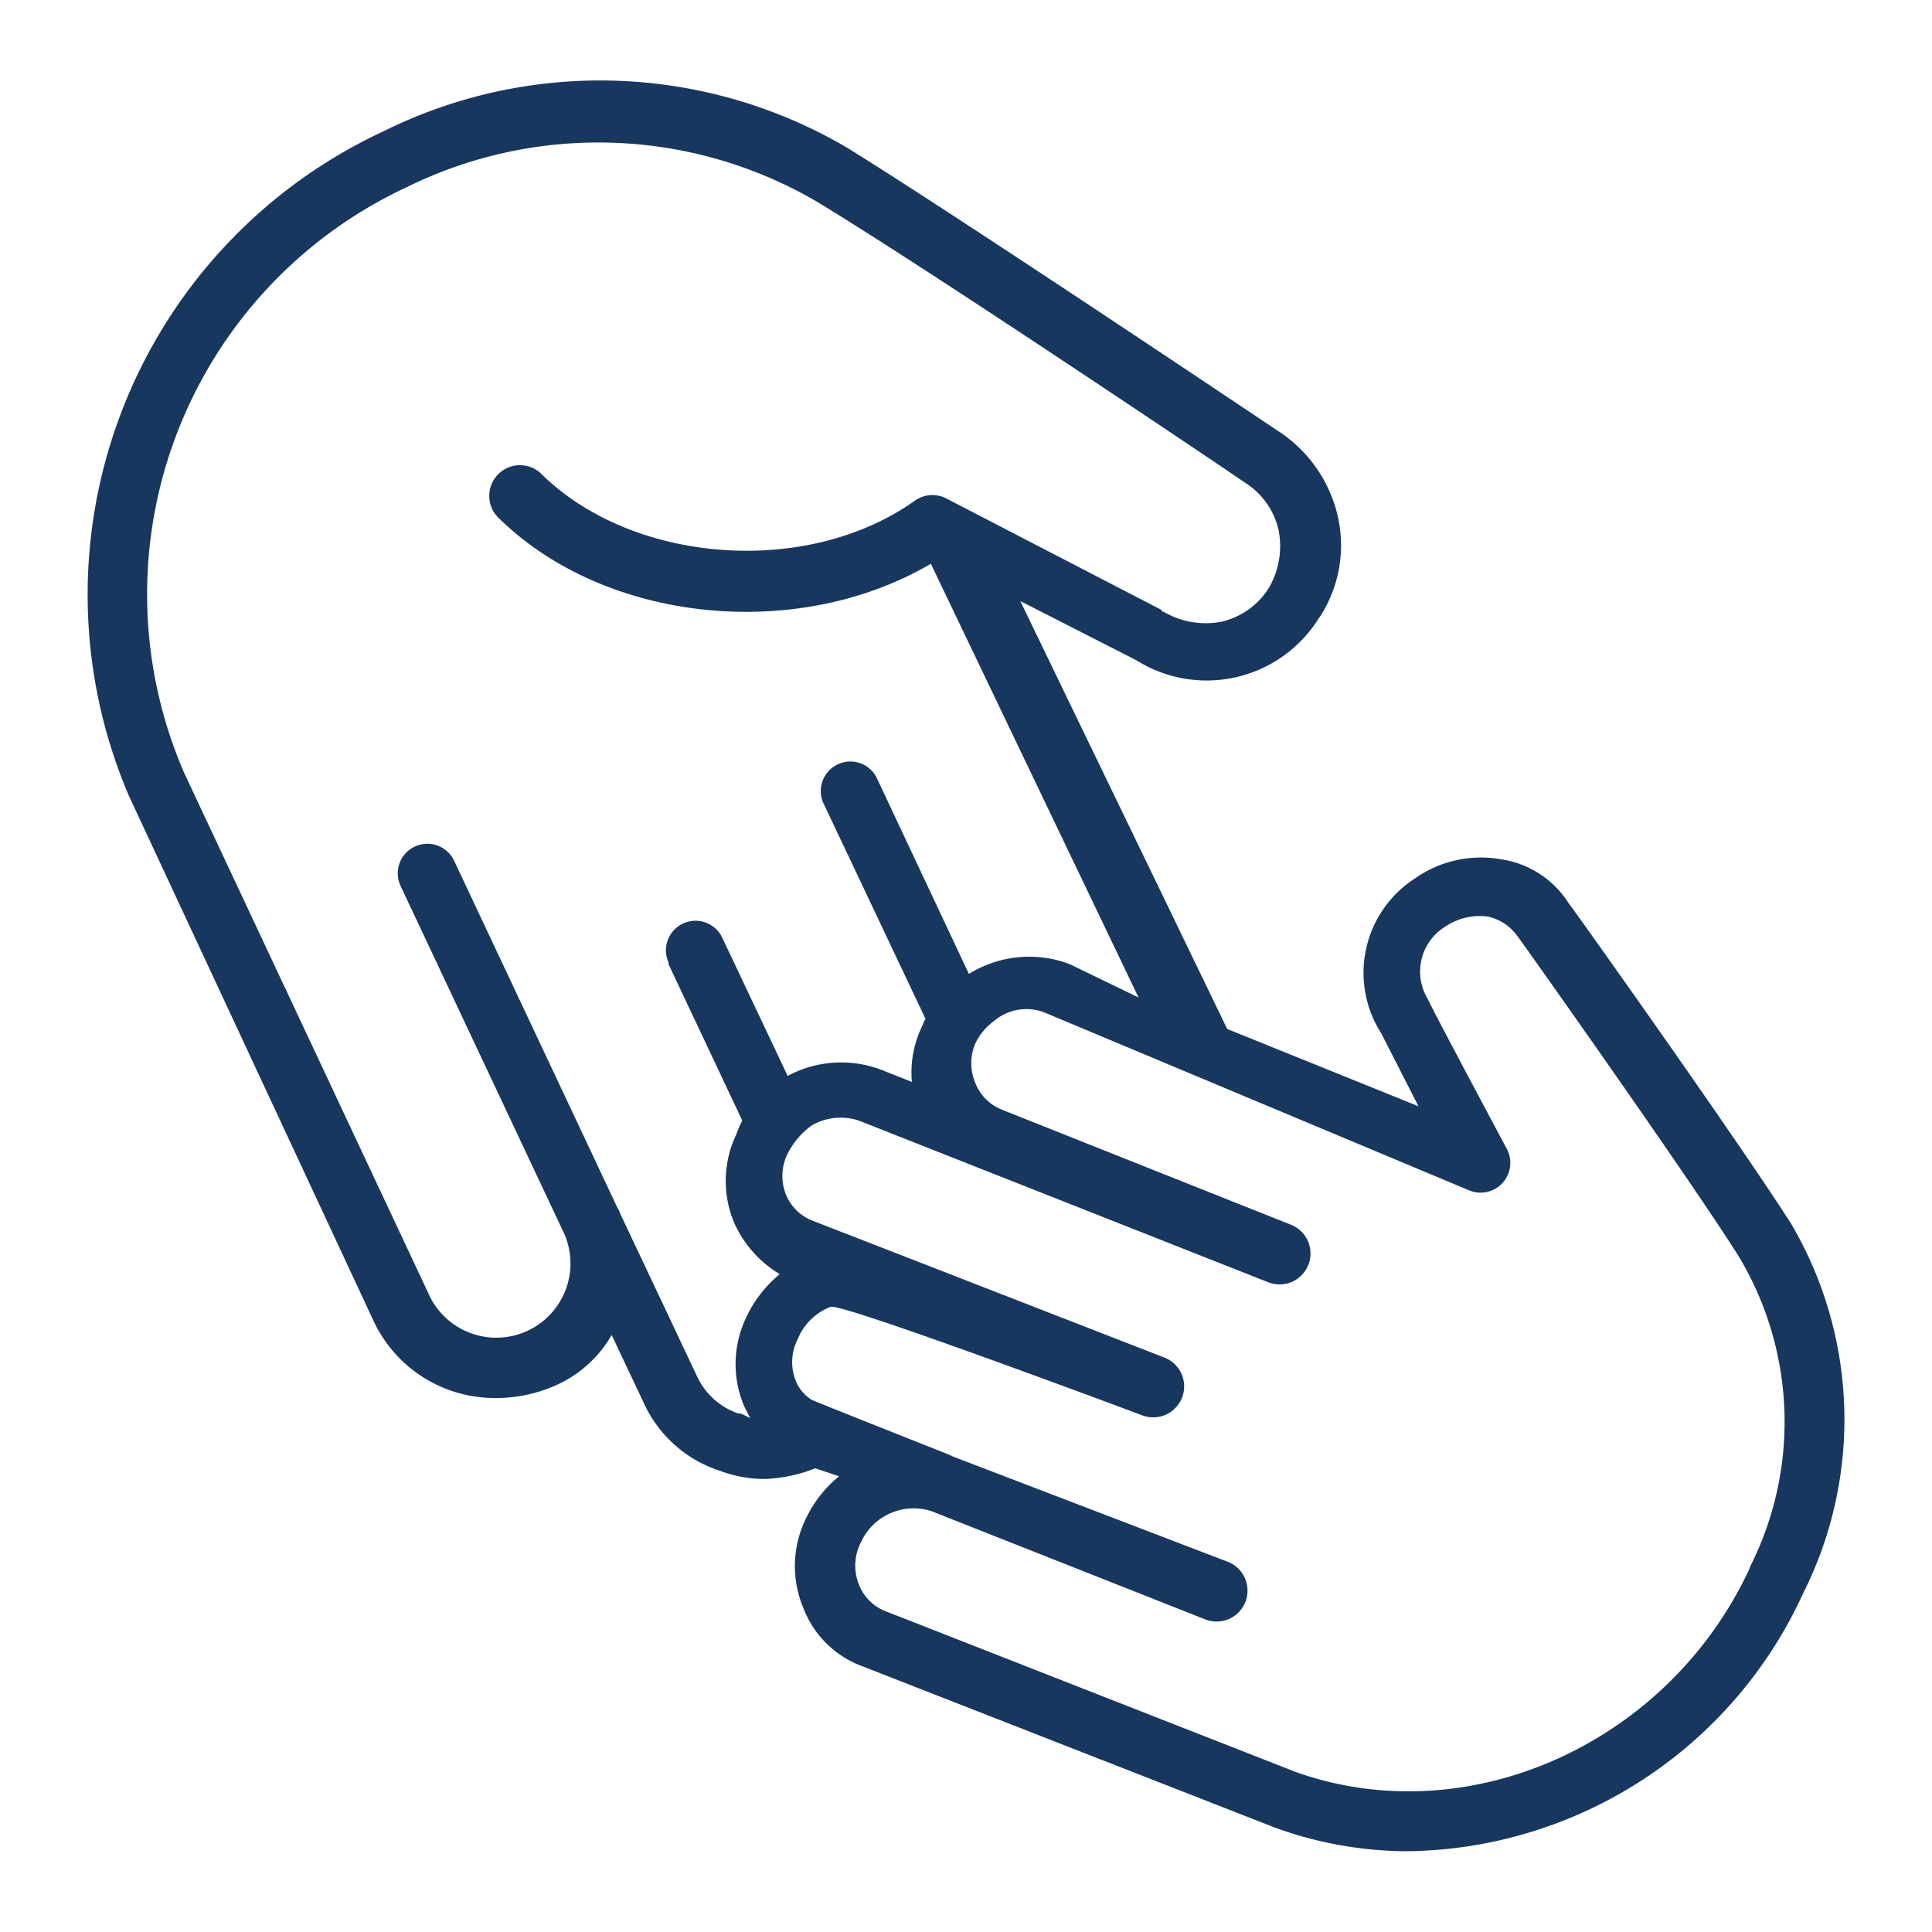 <svg id="Ebene_1" data-name="Ebene 1" xmlns="http://www.w3.org/2000/svg" viewBox="0 0 100 100"><defs><style>.cls-1{fill:#17375e;}</style></defs><path id="Pfad_145" data-name="Pfad 145" class="cls-1" d="M92.72,63.36c-2.66-4.18-11-15.92-11.54-16.63a5,5,0,0,0-3.47-2.25,5.93,5.93,0,0,0-4.49,1,5.81,5.81,0,0,0-1.73,8l1.93,3.78-9.9-4L52.81,31.11l6,3.06A6.84,6.84,0,0,0,68.26,32l.06-.08a6.78,6.78,0,0,0,.92-5.21,7.16,7.16,0,0,0-3.07-4.39c-.91-.61-16.73-11.22-22.35-14.69a25.22,25.22,0,0,0-24-.82A26.44,26.44,0,0,0,6.68,41.21h0L19.33,68.36a6.92,6.92,0,0,0,6.33,4,7.54,7.54,0,0,0,3-.61,6.25,6.25,0,0,0,3-2.65l1.64,3.47a6.54,6.54,0,0,0,4,3.57,6.46,6.46,0,0,0,2.35.41A8,8,0,0,0,42.2,76l1.23.41a6.35,6.35,0,0,0-1.74,2.24,5.59,5.59,0,0,0-.1,4.6,5.17,5.17,0,0,0,3.06,3L66,94.6h0a20.21,20.21,0,0,0,6.84,1.22A22.83,22.83,0,0,0,93.34,82.45,20,20,0,0,0,92.72,63.36Zm-54.51,9.8a3.66,3.66,0,0,1-2.14-1.94l-4-8.47a.41.41,0,0,0-.1-.21l-8.47-18a1.53,1.53,0,0,0-2.76,1.33l8.47,18a3.84,3.84,0,0,1-6.94,3.28L9.53,40A23.24,23.24,0,0,1,21.07,9.68a22.42,22.42,0,0,1,21.13.71c5.61,3.37,22.14,14.5,22.25,14.6h0a3.91,3.91,0,0,1,1.73,2.45,4.3,4.3,0,0,1-.51,3,3.93,3.93,0,0,1-2.45,1.74,4.31,4.31,0,0,1-3-.52.09.09,0,0,1-.1-.09h0L49,25.81a1.57,1.57,0,0,0-1.64.1c-5.61,4-14.69,3.27-19.39-1.43a1.59,1.59,0,0,0-2.24,2.25c5.51,5.51,15.51,6.53,22.45,2.45L58.93,51.63,55.36,49.9a5.92,5.92,0,0,0-5.21.51L45.35,40.2a1.53,1.53,0,0,0-2.75,1.33l5.31,11.22c-.1.1-.1.2-.2.41A5.43,5.43,0,0,0,47.2,56l-1.54-.61a5.85,5.85,0,0,0-4.89.3L37.4,48.57a1.53,1.53,0,1,0-2.8,1.24l0,.09L38.42,58a5.78,5.78,0,0,0-.31.72,5.57,5.57,0,0,0-.1,4.59,5.9,5.9,0,0,0,2.35,2.64,6.38,6.38,0,0,0-1.74,2.25,5.57,5.57,0,0,0-.1,4.59l.31.61C38.52,73.26,38.42,73.16,38.21,73.16Zm52.36,8C86.39,90.2,76.08,94.9,67.1,91.73L45.77,83.37A2.43,2.43,0,0,1,44.45,82a2.64,2.64,0,0,1,.1-2.15,3,3,0,0,1,3.67-1.63l14.19,5.61a1.58,1.58,0,0,0,1.12-3L49.35,75.4l-.21-.1S42.2,72.55,42,72.45a2.09,2.09,0,0,1-.82-1,2.62,2.62,0,0,1,.11-2.14A3,3,0,0,1,43,67.64c.61-.2,16.13,5.62,16.13,5.62a1.58,1.58,0,0,0,1.12-3h0L42,63.16a2.43,2.43,0,0,1-1.32-1.33,2.58,2.58,0,0,1,.1-2.14A4.11,4.11,0,0,1,42,58.26,3,3,0,0,1,44.45,58l21.22,8.38a1.58,1.58,0,1,0,1.12-3l-14.9-5.93h0A2.46,2.46,0,0,1,50.46,56a2.6,2.6,0,0,1,0-1.94,3.1,3.1,0,0,1,1-1.22,2.58,2.58,0,0,1,2.66-.41l21.94,9.19A1.54,1.54,0,0,0,78,59.48s-4.09-7.65-4.09-7.76a2.73,2.73,0,0,1,.9-3.76h0A3.18,3.18,0,0,1,77,47.44a2.53,2.53,0,0,1,1.53,1h0c.1.1,8.78,12.35,11.43,16.53a16.63,16.63,0,0,1,.62,16.13Z"/></svg>